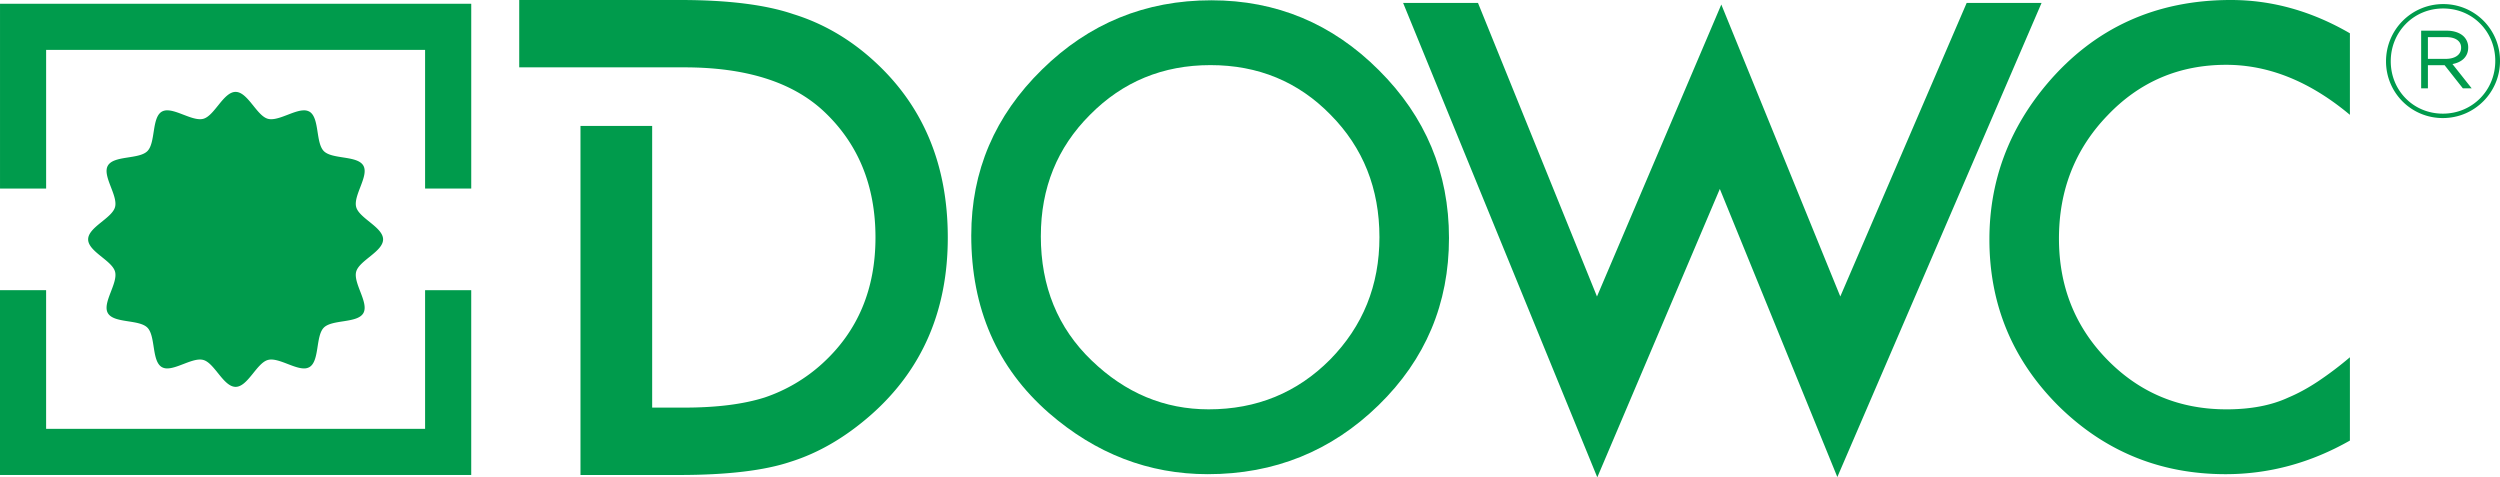 <?xml version="1.0" encoding="UTF-8"?>
<svg xmlns="http://www.w3.org/2000/svg" width="178.072" height="34" viewBox="-89.036 -17 178.072 34">
  <g data-name="Group 63">
    <path d="M-72.253-10.455c-.868 0-1.501 1.703-2.302 1.917a.905.905 0 0 1-.234.028c-.695 0-1.65-.631-2.333-.631a.764.764 0 0 0-.385.092c-.736.426-.434 2.216-1.032 2.814-.597.598-2.387.296-2.813 1.032-.42.725.733 2.123.51 2.951-.213.8-1.916 1.435-1.916 2.302 0 .869 1.703 1.501 1.917 2.302.222.829-.931 2.226-.511 2.952.426.735 2.216.434 2.813 1.031.597.598.296 2.388 1.032 2.814a.751.751 0 0 0 .385.093c.683 0 1.638-.633 2.332-.633.083 0 .16.01.235.03.8.214 1.433 1.916 2.302 1.916.868 0 1.5-1.702 2.302-1.916a.912.912 0 0 1 .234-.03c.694 0 1.649.633 2.332.633A.75.75 0 0 0-67 9.15c.736-.427.435-2.216 1.031-2.814.598-.597 2.389-.296 2.813-1.03.42-.727-.73-2.124-.51-2.953.215-.8 1.917-1.433 1.917-2.302 0-.867-1.702-1.501-1.916-2.302-.222-.828.93-2.226.51-2.951-.425-.736-2.216-.434-2.813-1.032-.597-.597-.296-2.388-1.031-2.814a.762.762 0 0 0-.385-.092c-.683 0-1.638.631-2.332.631a.906.906 0 0 1-.235-.028c-.801-.214-1.434-1.917-2.302-1.917Z" fill="#009b4c" fill-rule="evenodd" data-name="Path 39"></path>
    <path d="M-55.471-3.57h-3.286v-9.877H-85.75v9.878h-3.285v-13.163h33.565V-3.57Z" fill="#009b4c" fill-rule="evenodd" data-name="Path 40"></path>
    <path d="M-55.471 16.832h-33.565V3.669h3.285v9.877h26.994V3.67h3.286v13.163Z" fill="#009b4c" fill-rule="evenodd" data-name="Path 41"></path>
    <path d="M84.966-8.591c2.276 0 4.07-1.85 4.07-4.06v-.021a4.03 4.03 0 0 0-4.048-4.037 4.067 4.067 0 0 0-4.07 4.059v.022a4.029 4.029 0 0 0 4.048 4.037Zm0-.314c-2.119 0-3.711-1.67-3.711-3.723v-.022c0-2.052 1.603-3.745 3.733-3.745 2.12 0 3.711 1.67 3.711 3.723v.022c0 2.052-1.603 3.745-3.733 3.745Zm-1.547-1.805h.482v-1.648h1.188l1.3 1.648h.629l-1.368-1.727c.661-.123 1.121-.516 1.121-1.177v-.023a1.08 1.08 0 0 0-.314-.762c-.258-.258-.695-.415-1.2-.415H83.42v4.104Zm.482-2.097v-1.547h1.334c.639 0 1.031.291 1.031.74v.022c0 .516-.47.785-1.087.785h-1.278Z" fill="#009b4c" fill-rule="evenodd" data-name="Path 42"></path>
    <path d="M-19.854-.24c0-4.58 1.68-8.517 5.039-11.805 3.345-3.29 7.365-4.934 12.06-4.934 4.637 0 8.616 1.66 11.932 4.976 3.331 3.317 4.997 7.301 4.997 11.954 0 4.68-1.673 8.65-5.018 11.912-3.359 3.274-7.414 4.912-12.164 4.912-4.203 0-7.977-1.455-11.322-4.364-3.683-3.219-5.524-7.435-5.524-12.65m4.955.053c0 3.595 1.208 6.55 3.625 8.868 2.404 2.317 5.18 3.475 8.329 3.475 3.416 0 6.297-1.179 8.644-3.538C8.046 6.232 9.22 3.325 9.22-.102c0-3.469-1.16-6.376-3.478-8.72-2.305-2.36-5.158-3.54-8.56-3.54-3.387 0-6.247 1.18-8.58 3.54-2.334 2.33-3.5 5.21-3.5 8.636" fill="#009b4c" fill-rule="evenodd" data-name="Path 43"></path>
    <path d="m16.24-16.791 8.475 20.91 8.856-20.796 8.475 20.795 9.002-20.91h5.334l-14.547 33.77-8.37-20.52L24.737 17l-13.83-33.791h5.333Z" fill="#009b4c" fill-rule="evenodd" data-name="Path 44"></path>
    <path d="M78.345-14.628v5.808c-2.838-2.375-5.776-3.563-8.812-3.563-3.345 0-6.164 1.202-8.454 3.605-2.305 2.39-3.458 5.313-3.458 8.77 0 3.416 1.153 6.297 3.458 8.645 2.304 2.347 5.13 3.52 8.475 3.52 1.728 0 3.198-.28 4.406-.842.675-.282 1.374-.661 2.098-1.139a24.853 24.853 0 0 0 2.287-1.729v5.934c-2.81 1.596-5.762 2.394-8.854 2.394-4.653 0-8.623-1.624-11.912-4.87C54.304 8.63 52.667 4.68 52.667.056c0-4.146 1.37-7.843 4.111-11.09C60.152-15.01 64.515-17 69.871-17c2.922 0 5.748.79 8.474 2.372" fill="#009b4c" fill-rule="evenodd" data-name="Path 45"></path>
    <path d="M-26.763-12.64c-1.724-1.577-3.645-2.695-5.763-3.352-1.971-.672-4.66-1.008-8.063-1.008h-11.463v4.798h11.769c4.354 0 7.647 1.03 9.882 3.09 2.484 2.308 3.725 5.317 3.725 9.028 0 3.68-1.255 6.668-3.768 8.962a11.605 11.605 0 0 1-4.12 2.432c-1.519.482-3.426.723-5.719.723h-2.3V-8.03h-5.106v24.863h7.012c3.433 0 6.084-.314 7.954-.943 2.002-.627 3.915-1.746 5.74-3.352 3.638-3.214 5.457-7.42 5.457-12.62 0-5.187-1.746-9.372-5.237-12.557" fill="#009b4c" fill-rule="evenodd" data-name="Path 46"></path>
  </g>
</svg>
